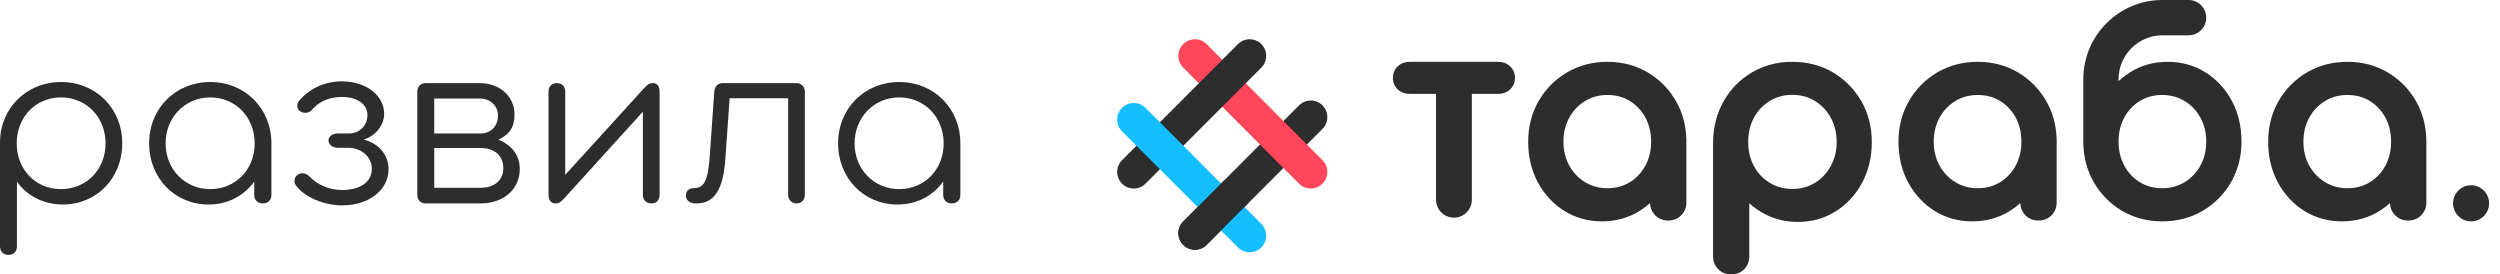 <svg width="164" height="18" viewBox="0 0 164 18" fill="none" xmlns="http://www.w3.org/2000/svg">
<path d="M58.874 13.416C56.667 13.416 54.979 11.685 54.979 9.405C54.979 7.111 56.71 5.38 58.989 5.38C61.269 5.38 63 7.111 63 9.405V12.796C63 13.127 62.769 13.344 62.438 13.344C62.106 13.344 61.875 13.127 61.875 12.796V11.915C61.154 12.896 60.086 13.416 58.874 13.416ZM58.989 12.406C60.649 12.406 61.904 11.122 61.904 9.405C61.904 7.688 60.649 6.39 58.989 6.39C57.345 6.39 56.061 7.688 56.061 9.405C56.061 11.122 57.345 12.406 58.989 12.406Z" fill="#2D2D2D"/>
<path d="M47.417 5.452H52.236C52.568 5.452 52.798 5.683 52.798 6.015V12.781C52.798 13.113 52.582 13.344 52.25 13.344C51.947 13.344 51.702 13.113 51.702 12.781V6.448H47.864L47.576 10.516C47.403 12.94 46.508 13.358 45.643 13.344C45.239 13.344 44.993 13.127 44.993 12.839C44.993 12.55 45.166 12.334 45.585 12.334C46.436 12.334 46.494 11.151 46.595 9.751L46.855 6.015C46.883 5.683 47.085 5.452 47.417 5.452Z" fill="#2D2D2D"/>
<path d="M37.079 6.015V11.468L42.201 5.842C42.446 5.582 42.562 5.452 42.836 5.452C43.066 5.452 43.269 5.596 43.269 6.015V12.781C43.269 13.127 43.066 13.344 42.735 13.344C42.403 13.344 42.172 13.127 42.172 12.781V7.328L37.065 12.954C36.82 13.228 36.704 13.344 36.43 13.344C36.199 13.344 35.983 13.199 35.983 12.781V6.015C35.983 5.668 36.199 5.452 36.531 5.452C36.863 5.452 37.079 5.668 37.079 6.015Z" fill="#2D2D2D"/>
<path d="M31.529 13.344H27.937C27.591 13.344 27.375 13.127 27.375 12.781V6C27.375 5.668 27.605 5.452 27.937 5.452H31.472C32.785 5.452 33.751 6.318 33.751 7.515C33.751 8.352 33.419 8.828 32.698 9.16C33.578 9.535 34.097 10.17 34.097 11.093C34.097 12.406 33.044 13.344 31.529 13.344ZM28.485 8.756H31.529C32.208 8.756 32.669 8.265 32.669 7.573C32.669 6.952 32.164 6.462 31.472 6.462H28.485V8.756ZM28.485 12.319H31.529C32.395 12.319 33.016 11.858 33.016 11.035C33.016 10.17 32.395 9.708 31.529 9.708H28.485V12.319Z" fill="#2D2D2D"/>
<path d="M22.459 13.473C21.219 13.473 19.978 12.911 19.43 12.19C19.358 12.088 19.314 11.988 19.314 11.872C19.314 11.598 19.545 11.367 19.819 11.367C19.906 11.367 20.137 11.382 20.324 11.598C20.8 12.103 21.565 12.464 22.445 12.464C23.599 12.464 24.393 11.959 24.393 11.079C24.393 10.314 23.758 9.737 22.907 9.694H22.171C21.81 9.694 21.551 9.492 21.551 9.218C21.551 8.943 21.81 8.756 22.171 8.756H22.907C23.614 8.741 24.104 8.222 24.104 7.544C24.104 6.852 23.455 6.361 22.431 6.361C21.493 6.361 20.887 6.722 20.483 7.183C20.31 7.385 20.108 7.4 20.021 7.4C19.747 7.4 19.502 7.227 19.502 6.938C19.502 6.823 19.531 6.707 19.661 6.563C20.238 5.885 21.219 5.337 22.416 5.337C24.032 5.337 25.201 6.274 25.201 7.457C25.201 8.237 24.624 8.915 23.859 9.16C24.782 9.376 25.489 10.112 25.489 11.107C25.489 12.464 24.191 13.473 22.459 13.473Z" fill="#2D2D2D"/>
<path d="M13.678 13.416C11.47 13.416 9.782 11.685 9.782 9.405C9.782 7.111 11.514 5.38 13.793 5.38C16.072 5.38 17.804 7.111 17.804 9.405V12.796C17.804 13.127 17.573 13.344 17.241 13.344C16.909 13.344 16.678 13.127 16.678 12.796V11.915C15.957 12.896 14.889 13.416 13.678 13.416ZM13.793 12.406C15.452 12.406 16.707 11.122 16.707 9.405C16.707 7.688 15.452 6.39 13.793 6.39C12.148 6.39 10.864 7.688 10.864 9.405C10.864 11.122 12.148 12.406 13.793 12.406Z" fill="#2D2D2D"/>
<path d="M0.563 16.72C0.216 16.72 0 16.503 0 16.157V9.348C0 7.097 1.746 5.38 3.996 5.38C6.29 5.38 8.021 7.111 8.021 9.405C8.021 11.685 6.333 13.416 4.126 13.416C2.842 13.416 1.746 12.825 1.111 11.916V16.157C1.111 16.503 0.894 16.72 0.563 16.72ZM3.996 12.406C5.67 12.406 6.925 11.122 6.925 9.405C6.925 7.689 5.67 6.39 3.996 6.39C2.337 6.39 1.096 7.689 1.096 9.405C1.096 11.122 2.337 12.406 3.996 12.406Z" fill="#2D2D2D"/>
<path d="M109.938 6.623C109.482 5.834 108.858 5.203 108.083 4.746C107.306 4.288 106.419 4.055 105.446 4.055C104.474 4.055 103.584 4.288 102.802 4.745C102.02 5.203 101.393 5.834 100.937 6.623C100.48 7.412 100.249 8.312 100.249 9.297C100.249 10.28 100.461 11.175 100.879 11.955C101.298 12.739 101.88 13.369 102.607 13.827C103.338 14.288 104.173 14.522 105.091 14.522C106.007 14.522 106.843 14.288 107.574 13.827C107.813 13.676 108.036 13.507 108.243 13.32C108.253 13.639 108.368 13.91 108.584 14.126C108.81 14.353 109.096 14.468 109.434 14.468C109.772 14.468 110.058 14.353 110.285 14.126C110.512 13.899 110.626 13.613 110.626 13.274V9.111L110.624 9.109C110.596 8.198 110.366 7.362 109.938 6.623ZM107.938 10.865C107.691 11.323 107.347 11.689 106.918 11.953C106.491 12.215 105.996 12.348 105.447 12.348C104.908 12.348 104.416 12.215 103.982 11.952C103.547 11.688 103.198 11.322 102.945 10.863C102.691 10.403 102.562 9.876 102.562 9.298C102.562 8.708 102.691 8.175 102.945 7.715C103.197 7.256 103.547 6.89 103.982 6.626C104.416 6.363 104.909 6.23 105.447 6.23C105.996 6.23 106.491 6.363 106.918 6.625C107.347 6.888 107.691 7.254 107.938 7.712C108.187 8.173 108.314 8.707 108.314 9.298C108.313 9.877 108.187 10.404 107.938 10.865Z" fill="#2D2D2D"/>
<path d="M134.229 6.623C133.773 5.834 133.149 5.203 132.374 4.746C131.597 4.288 130.71 4.055 129.737 4.055C128.765 4.055 127.875 4.288 127.093 4.745C126.311 5.203 125.684 5.834 125.228 6.623C124.771 7.412 124.54 8.312 124.54 9.297C124.54 10.28 124.752 11.175 125.17 11.955C125.589 12.739 126.17 13.369 126.898 13.827C127.628 14.288 128.464 14.522 129.381 14.522C130.298 14.522 131.134 14.288 131.865 13.827C132.104 13.677 132.327 13.507 132.534 13.32C132.544 13.639 132.658 13.91 132.874 14.126C133.101 14.353 133.387 14.468 133.725 14.468C134.063 14.468 134.349 14.353 134.576 14.126C134.802 13.899 134.917 13.613 134.917 13.274V9.111L134.914 9.11C134.887 8.198 134.656 7.362 134.229 6.623ZM132.229 10.865C131.981 11.323 131.638 11.689 131.209 11.953C130.782 12.215 130.287 12.348 129.737 12.348C129.199 12.348 128.706 12.215 128.273 11.952C127.838 11.688 127.488 11.322 127.235 10.863C126.981 10.403 126.853 9.876 126.853 9.298C126.853 8.707 126.981 8.175 127.236 7.714C127.488 7.256 127.837 6.89 128.273 6.626C128.707 6.363 129.199 6.23 129.737 6.23C130.287 6.23 130.782 6.363 131.209 6.625C131.638 6.888 131.982 7.254 132.229 7.712C132.478 8.173 132.604 8.707 132.604 9.298C132.604 9.877 132.478 10.404 132.229 10.865Z" fill="#2D2D2D"/>
<path d="M158.481 6.623C158.025 5.834 157.4 5.203 156.625 4.746C155.848 4.288 154.961 4.055 153.989 4.055C153.017 4.055 152.127 4.288 151.344 4.745C150.563 5.203 149.935 5.834 149.479 6.623C149.023 7.412 148.791 8.312 148.791 9.297C148.791 10.28 149.003 11.175 149.422 11.955C149.841 12.739 150.422 13.369 151.149 13.827C151.88 14.288 152.716 14.522 153.633 14.522C154.55 14.522 155.386 14.288 156.116 13.827C156.355 13.677 156.579 13.507 156.786 13.32C156.796 13.639 156.91 13.91 157.126 14.126C157.352 14.353 157.639 14.468 157.977 14.468C158.315 14.468 158.601 14.353 158.828 14.126C159.054 13.899 159.169 13.613 159.169 13.274V9.111L159.166 9.11C159.138 8.198 158.908 7.362 158.481 6.623ZM156.481 10.865C156.233 11.323 155.89 11.689 155.461 11.953C155.034 12.215 154.539 12.348 153.989 12.348C153.451 12.348 152.958 12.215 152.525 11.952C152.089 11.688 151.74 11.322 151.487 10.863C151.233 10.403 151.104 9.876 151.104 9.298C151.104 8.707 151.233 8.175 151.487 7.714C151.74 7.256 152.089 6.89 152.525 6.626C152.958 6.363 153.451 6.23 153.989 6.23C154.538 6.23 155.033 6.363 155.461 6.625C155.89 6.888 156.233 7.254 156.481 7.712C156.73 8.173 156.856 8.707 156.856 9.298C156.856 9.877 156.73 10.404 156.481 10.865Z" fill="#2D2D2D"/>
<path d="M120.238 4.748C119.458 4.289 118.562 4.055 117.574 4.055C116.598 4.055 115.708 4.289 114.928 4.748C114.15 5.207 113.526 5.841 113.075 6.633C112.623 7.424 112.388 8.326 112.376 9.316V16.81C112.376 17.147 112.491 17.433 112.716 17.659C112.942 17.885 113.227 18 113.564 18C113.915 18 114.204 17.884 114.425 17.656C114.642 17.43 114.753 17.145 114.753 16.81V13.335C115.085 13.635 115.459 13.889 115.868 14.091C116.494 14.402 117.188 14.559 117.932 14.559C118.852 14.559 119.69 14.325 120.424 13.862C121.153 13.402 121.737 12.77 122.158 11.984C122.578 11.2 122.79 10.302 122.79 9.316C122.79 8.327 122.558 7.424 122.1 6.632C121.642 5.841 121.016 5.207 120.238 4.748ZM120.099 10.895C119.843 11.359 119.493 11.729 119.059 11.995C118.628 12.259 118.129 12.394 117.574 12.394C117.031 12.394 116.534 12.259 116.097 11.994C115.658 11.728 115.309 11.359 115.06 10.897C114.808 10.433 114.681 9.901 114.681 9.316C114.681 8.72 114.808 8.182 115.06 7.717C115.309 7.256 115.658 6.887 116.097 6.621C116.534 6.356 117.031 6.221 117.574 6.221C118.128 6.221 118.628 6.355 119.059 6.62C119.493 6.886 119.843 7.256 120.099 7.719C120.355 8.184 120.485 8.722 120.485 9.316C120.485 9.899 120.355 10.431 120.099 10.895Z" fill="#2D2D2D"/>
<path d="M98.261 4.055H96.206H93.857H92.496C92.174 4.055 91.905 4.153 91.698 4.345C91.483 4.543 91.375 4.805 91.375 5.125C91.375 5.416 91.486 5.674 91.698 5.869C91.905 6.061 92.174 6.158 92.496 6.158H93.857H94.204V13.102C94.204 13.752 94.73 14.278 95.378 14.278C96.027 14.278 96.552 13.752 96.552 13.102V6.158H98.261C98.583 6.158 98.851 6.061 99.059 5.869C99.27 5.673 99.382 5.416 99.382 5.125C99.382 4.805 99.273 4.543 99.059 4.345C98.852 4.153 98.583 4.055 98.261 4.055Z" fill="#2D2D2D"/>
<path d="M163.262 13.104C163.247 13.03 163.224 12.955 163.195 12.883C163.166 12.812 163.128 12.743 163.086 12.679C163.043 12.613 162.993 12.553 162.938 12.498C162.884 12.443 162.823 12.394 162.759 12.351C162.695 12.307 162.626 12.271 162.554 12.242C162.483 12.212 162.408 12.19 162.333 12.175C162.18 12.143 162.023 12.143 161.87 12.175C161.795 12.19 161.72 12.212 161.649 12.242C161.577 12.271 161.508 12.307 161.444 12.351C161.38 12.394 161.32 12.443 161.265 12.498C161.21 12.553 161.16 12.613 161.117 12.679C161.075 12.743 161.038 12.812 161.009 12.883C160.98 12.955 160.956 13.03 160.941 13.104C160.926 13.181 160.918 13.259 160.918 13.336C160.918 13.414 160.926 13.492 160.941 13.569C160.956 13.643 160.98 13.718 161.009 13.79C161.038 13.861 161.075 13.93 161.117 13.994C161.16 14.06 161.21 14.12 161.265 14.175C161.32 14.23 161.38 14.279 161.444 14.322C161.508 14.365 161.577 14.402 161.649 14.432C161.72 14.461 161.795 14.483 161.87 14.498C161.946 14.515 162.024 14.522 162.102 14.522C162.179 14.522 162.257 14.515 162.333 14.498C162.408 14.483 162.483 14.461 162.554 14.432C162.626 14.402 162.695 14.365 162.759 14.322C162.823 14.279 162.884 14.23 162.938 14.175C162.993 14.12 163.043 14.06 163.086 13.994C163.128 13.93 163.166 13.861 163.195 13.79C163.224 13.718 163.247 13.643 163.262 13.569C163.277 13.492 163.286 13.414 163.286 13.336C163.286 13.259 163.277 13.181 163.262 13.104Z" fill="#2D2D2D"/>
<path d="M144.684 4.75C143.953 4.289 143.118 4.055 142.2 4.055C141.283 4.055 140.448 4.289 139.717 4.75C139.478 4.901 139.255 5.07 139.048 5.257C139.022 5.283 138.999 5.302 138.978 5.317V5.198C138.978 3.609 140.268 2.317 141.853 2.317H143.573C144.211 2.317 144.729 1.798 144.729 1.159C144.729 0.519 144.211 0 143.573 0H141.853C138.992 0 136.664 2.332 136.664 5.198V5.303V6.578V9.467L136.667 9.468C136.695 10.38 136.925 11.216 137.353 11.955C137.809 12.743 138.433 13.374 139.208 13.832C139.985 14.29 140.872 14.522 141.844 14.522C142.817 14.522 143.706 14.29 144.489 13.832C145.271 13.375 145.898 12.743 146.354 11.955C146.811 11.166 147.042 10.266 147.042 9.28C147.042 8.297 146.83 7.403 146.412 6.622C145.993 5.838 145.411 5.208 144.684 4.75ZM144.346 10.863C144.093 11.321 143.744 11.688 143.308 11.952C142.875 12.214 142.382 12.348 141.844 12.348C141.295 12.348 140.8 12.215 140.373 11.953C139.943 11.689 139.6 11.323 139.352 10.865C139.104 10.404 138.977 9.871 138.977 9.28C138.977 8.7 139.104 8.173 139.352 7.712C139.6 7.254 139.943 6.888 140.373 6.624C140.8 6.362 141.295 6.23 141.844 6.23C142.383 6.23 142.875 6.363 143.308 6.625C143.744 6.889 144.093 7.256 144.346 7.714C144.6 8.174 144.729 8.701 144.729 9.28C144.729 9.87 144.6 10.403 144.346 10.863Z" fill="#2D2D2D"/>
<path d="M77.618 16.066C77.194 15.641 77.194 14.951 77.618 14.526L85.219 6.912C85.644 6.487 86.332 6.487 86.756 6.912C87.18 7.337 87.18 8.027 86.756 8.452L79.155 16.066C78.73 16.491 78.042 16.491 77.618 16.066Z" fill="#2D2D2D"/>
<path d="M85.219 12.048L77.618 4.434C77.194 4.009 77.194 3.319 77.618 2.894C78.042 2.469 78.73 2.469 79.155 2.894L86.756 10.508C87.18 10.934 87.18 11.623 86.756 12.048C86.332 12.473 85.644 12.473 85.219 12.048Z" fill="#FF465A"/>
<path d="M73.607 12.048C73.182 11.623 73.182 10.934 73.607 10.508L81.208 2.894C81.632 2.469 82.32 2.469 82.745 2.894C83.169 3.319 83.169 4.009 82.745 4.434L75.144 12.048C74.719 12.473 74.031 12.473 73.607 12.048Z" fill="#2D2D2D"/>
<path d="M81.208 16.23L73.607 8.616C73.182 8.19 73.182 7.501 73.607 7.076C74.031 6.651 74.719 6.651 75.144 7.076L82.745 14.69C83.169 15.115 83.169 15.805 82.745 16.23C82.32 16.655 81.632 16.655 81.208 16.23Z" fill="#14BEFF"/>
<path d="M77.618 16.066C77.194 15.641 77.194 14.951 77.618 14.527L80.236 11.904C80.66 11.479 81.349 11.479 81.773 11.904C82.197 12.329 82.197 13.018 81.773 13.443L79.155 16.066C78.73 16.491 78.042 16.491 77.618 16.066Z" fill="#2D2D2D"/>
</svg>
